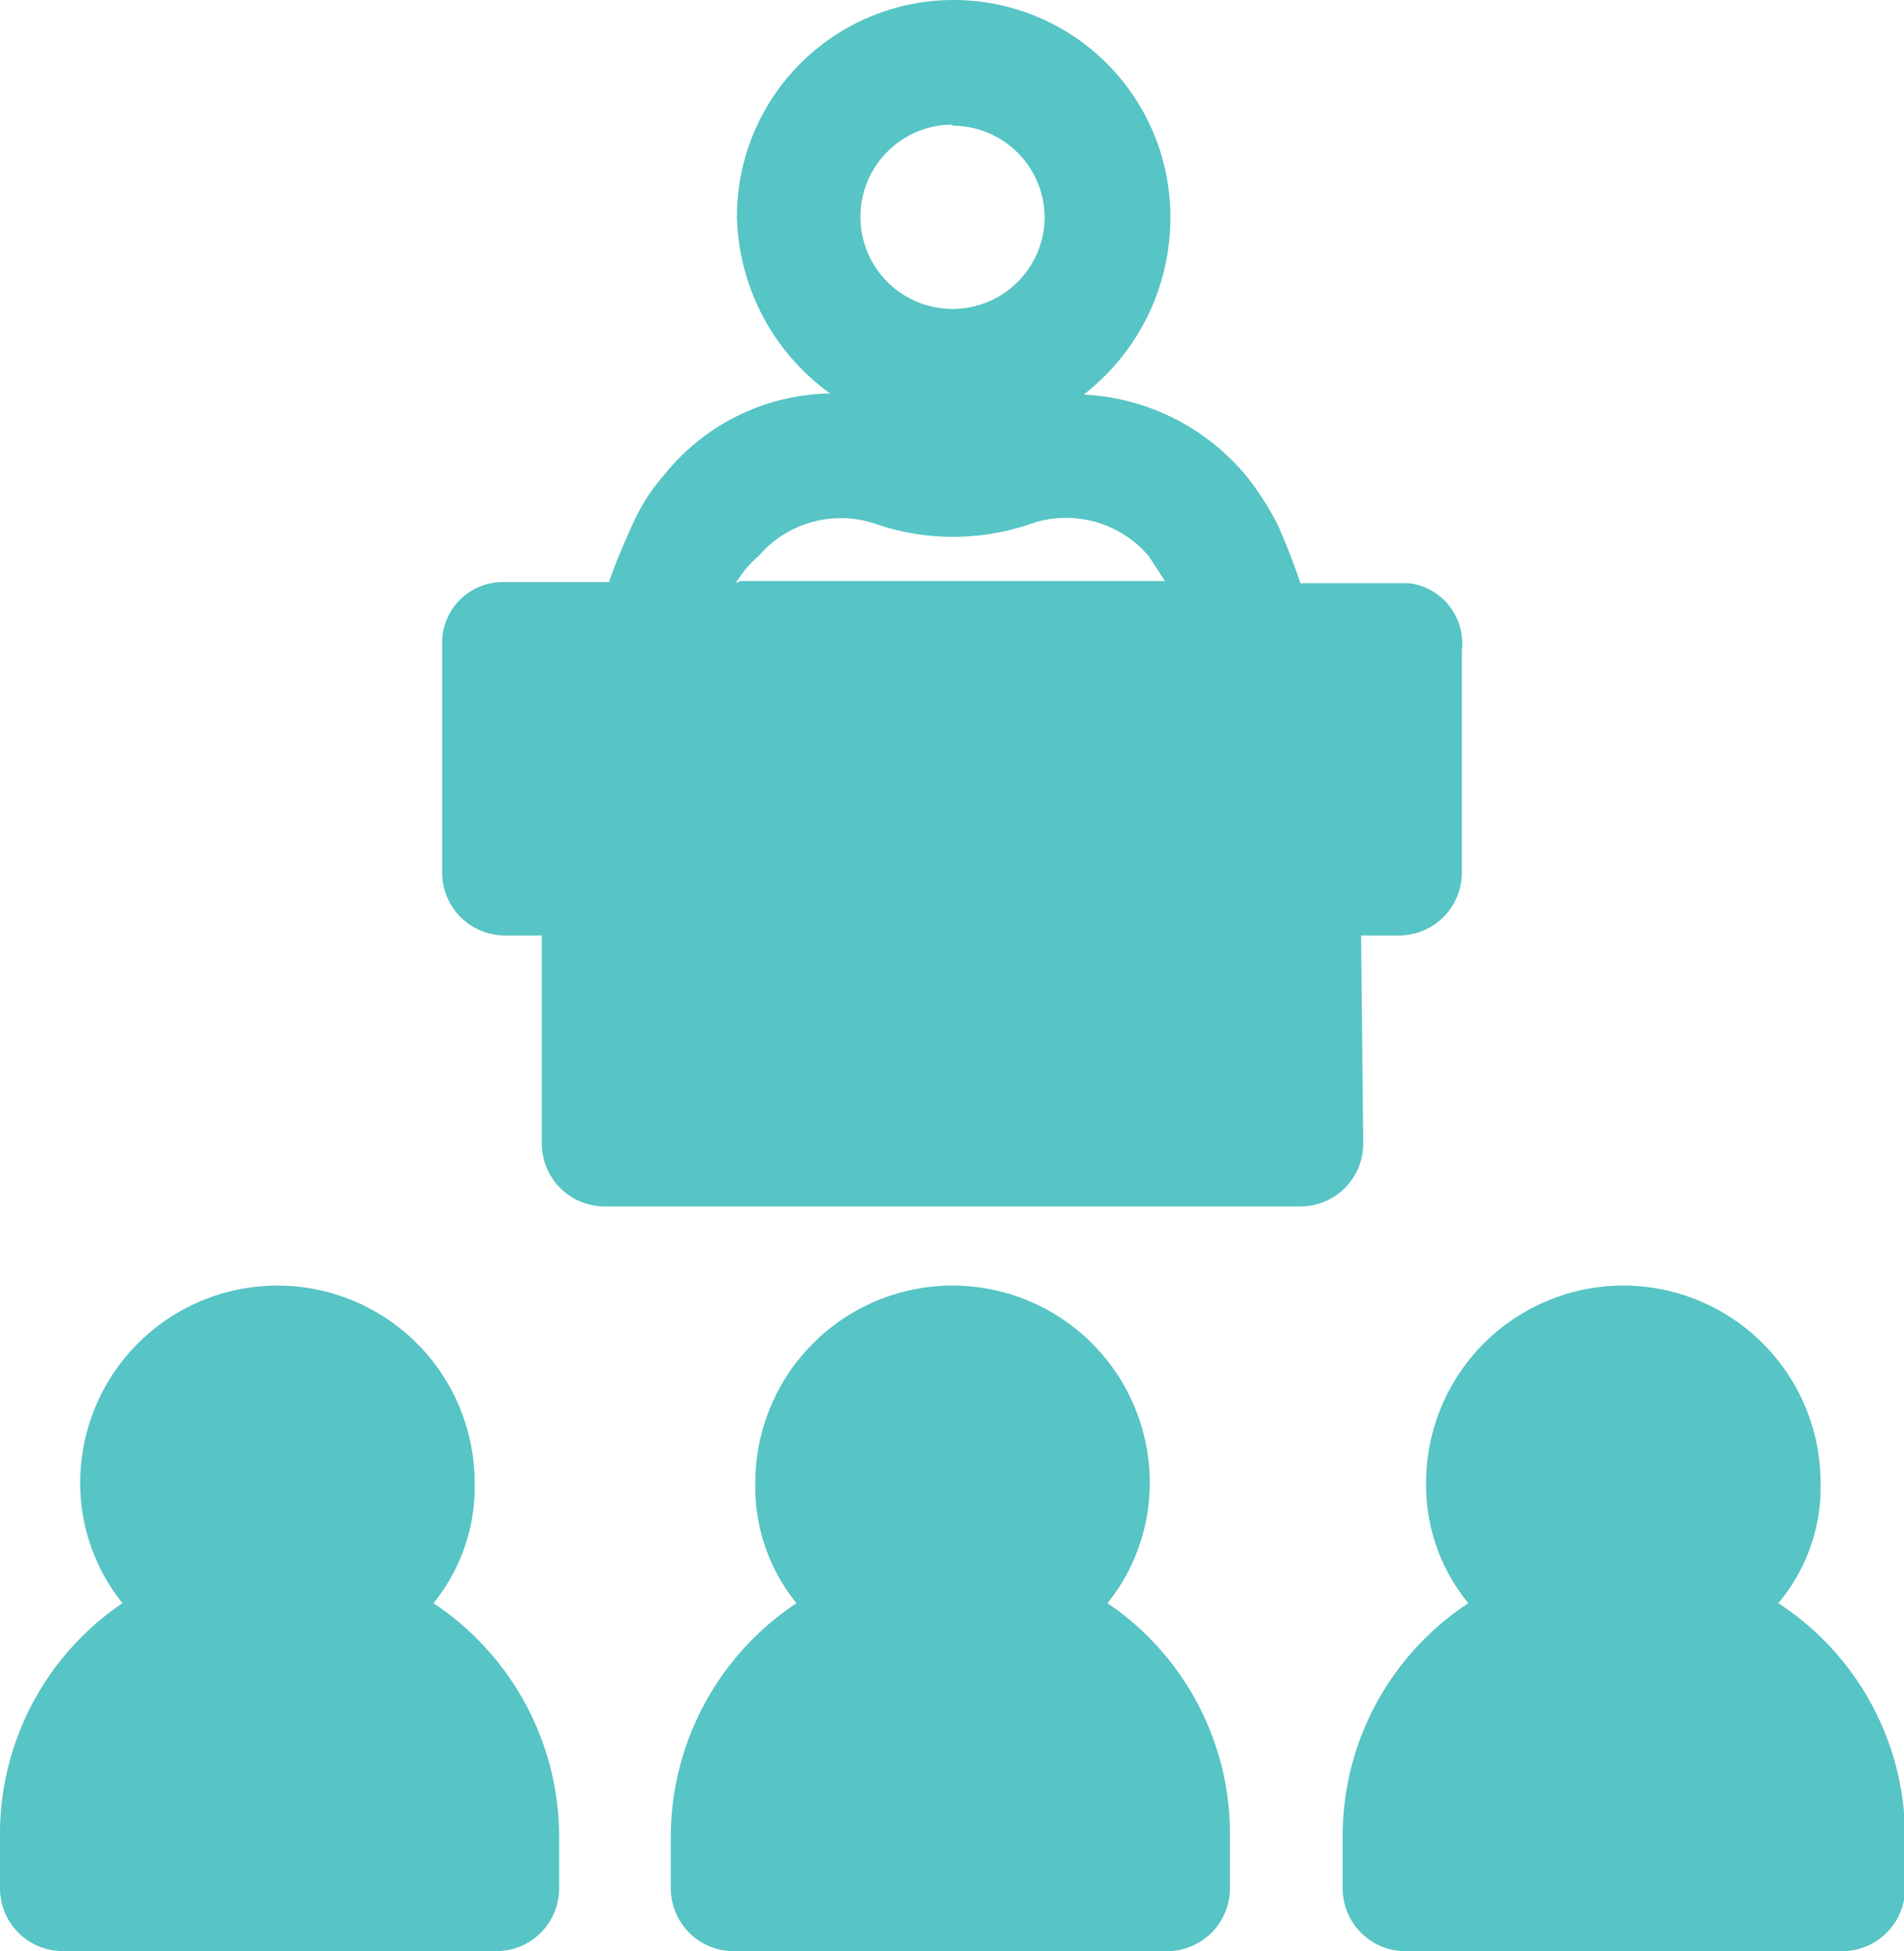 <svg xmlns="http://www.w3.org/2000/svg" viewBox="0 0 17.57 18"><defs><style>.cls-1{fill:#57c4c5;}</style></defs><title>Asset 3</title><g id="Layer_2" data-name="Layer 2"><g id="Layer_1-2" data-name="Layer 1"><path class="cls-1" d="M12.56,8.63h.35a.58.58,0,0,0,.58-.58V6A.56.56,0,0,0,13,5.38H12q-.09-.27-.21-.54a2.66,2.66,0,0,0-.29-.45A2.08,2.08,0,0,0,10,3.64,2.06,2.06,0,0,0,10.8,2a2,2,0,0,0-4,0,2.07,2.07,0,0,0,.86,1.63,2,2,0,0,0-1.53.75,1.82,1.82,0,0,0-.29.45c-.08.18-.16.36-.22.54H4.66a.56.56,0,0,0-.58.54V8.05a.58.58,0,0,0,.58.58H5v1.92a.58.58,0,0,0,.58.58H12a.58.58,0,0,0,.58-.58h0ZM8.79,1.16A.85.85,0,0,1,9.64,2h0a.85.85,0,1,1-.85-.85Zm-2,4.22h0A1,1,0,0,1,7,5.13a1,1,0,0,1,1.1-.29,2.2,2.2,0,0,0,1.39,0,1,1,0,0,1,1.11.29l.15.23H6.83Z"/><path class="cls-1" d="M10.22,14.79a1.77,1.77,0,0,0,.39-1.11,1.82,1.82,0,0,0-3.64,0,1.7,1.7,0,0,0,.38,1.11,2.59,2.59,0,0,0-1.16,2.15v.48a.58.58,0,0,0,.58.58h4a.58.58,0,0,0,.58-.58v-.48A2.57,2.57,0,0,0,10.22,14.79Z"/><path class="cls-1" d="M16.41,14.79a1.66,1.66,0,0,0,.39-1.11,1.82,1.82,0,0,0-3.64,0h0a1.71,1.71,0,0,0,.39,1.11,2.57,2.57,0,0,0-1.16,2.15v.48A.58.58,0,0,0,13,18h4a.58.58,0,0,0,.58-.58v-.48A2.57,2.57,0,0,0,16.41,14.79Z"/><path class="cls-1" d="M4,14.79a1.7,1.7,0,0,0,.38-1.11,1.82,1.82,0,0,0-3.64,0h0a1.77,1.77,0,0,0,.39,1.11A2.57,2.57,0,0,0,0,16.94v.48A.58.58,0,0,0,.58,18h4a.58.58,0,0,0,.58-.58v-.48A2.59,2.59,0,0,0,4,14.79Z"/></g></g></svg>